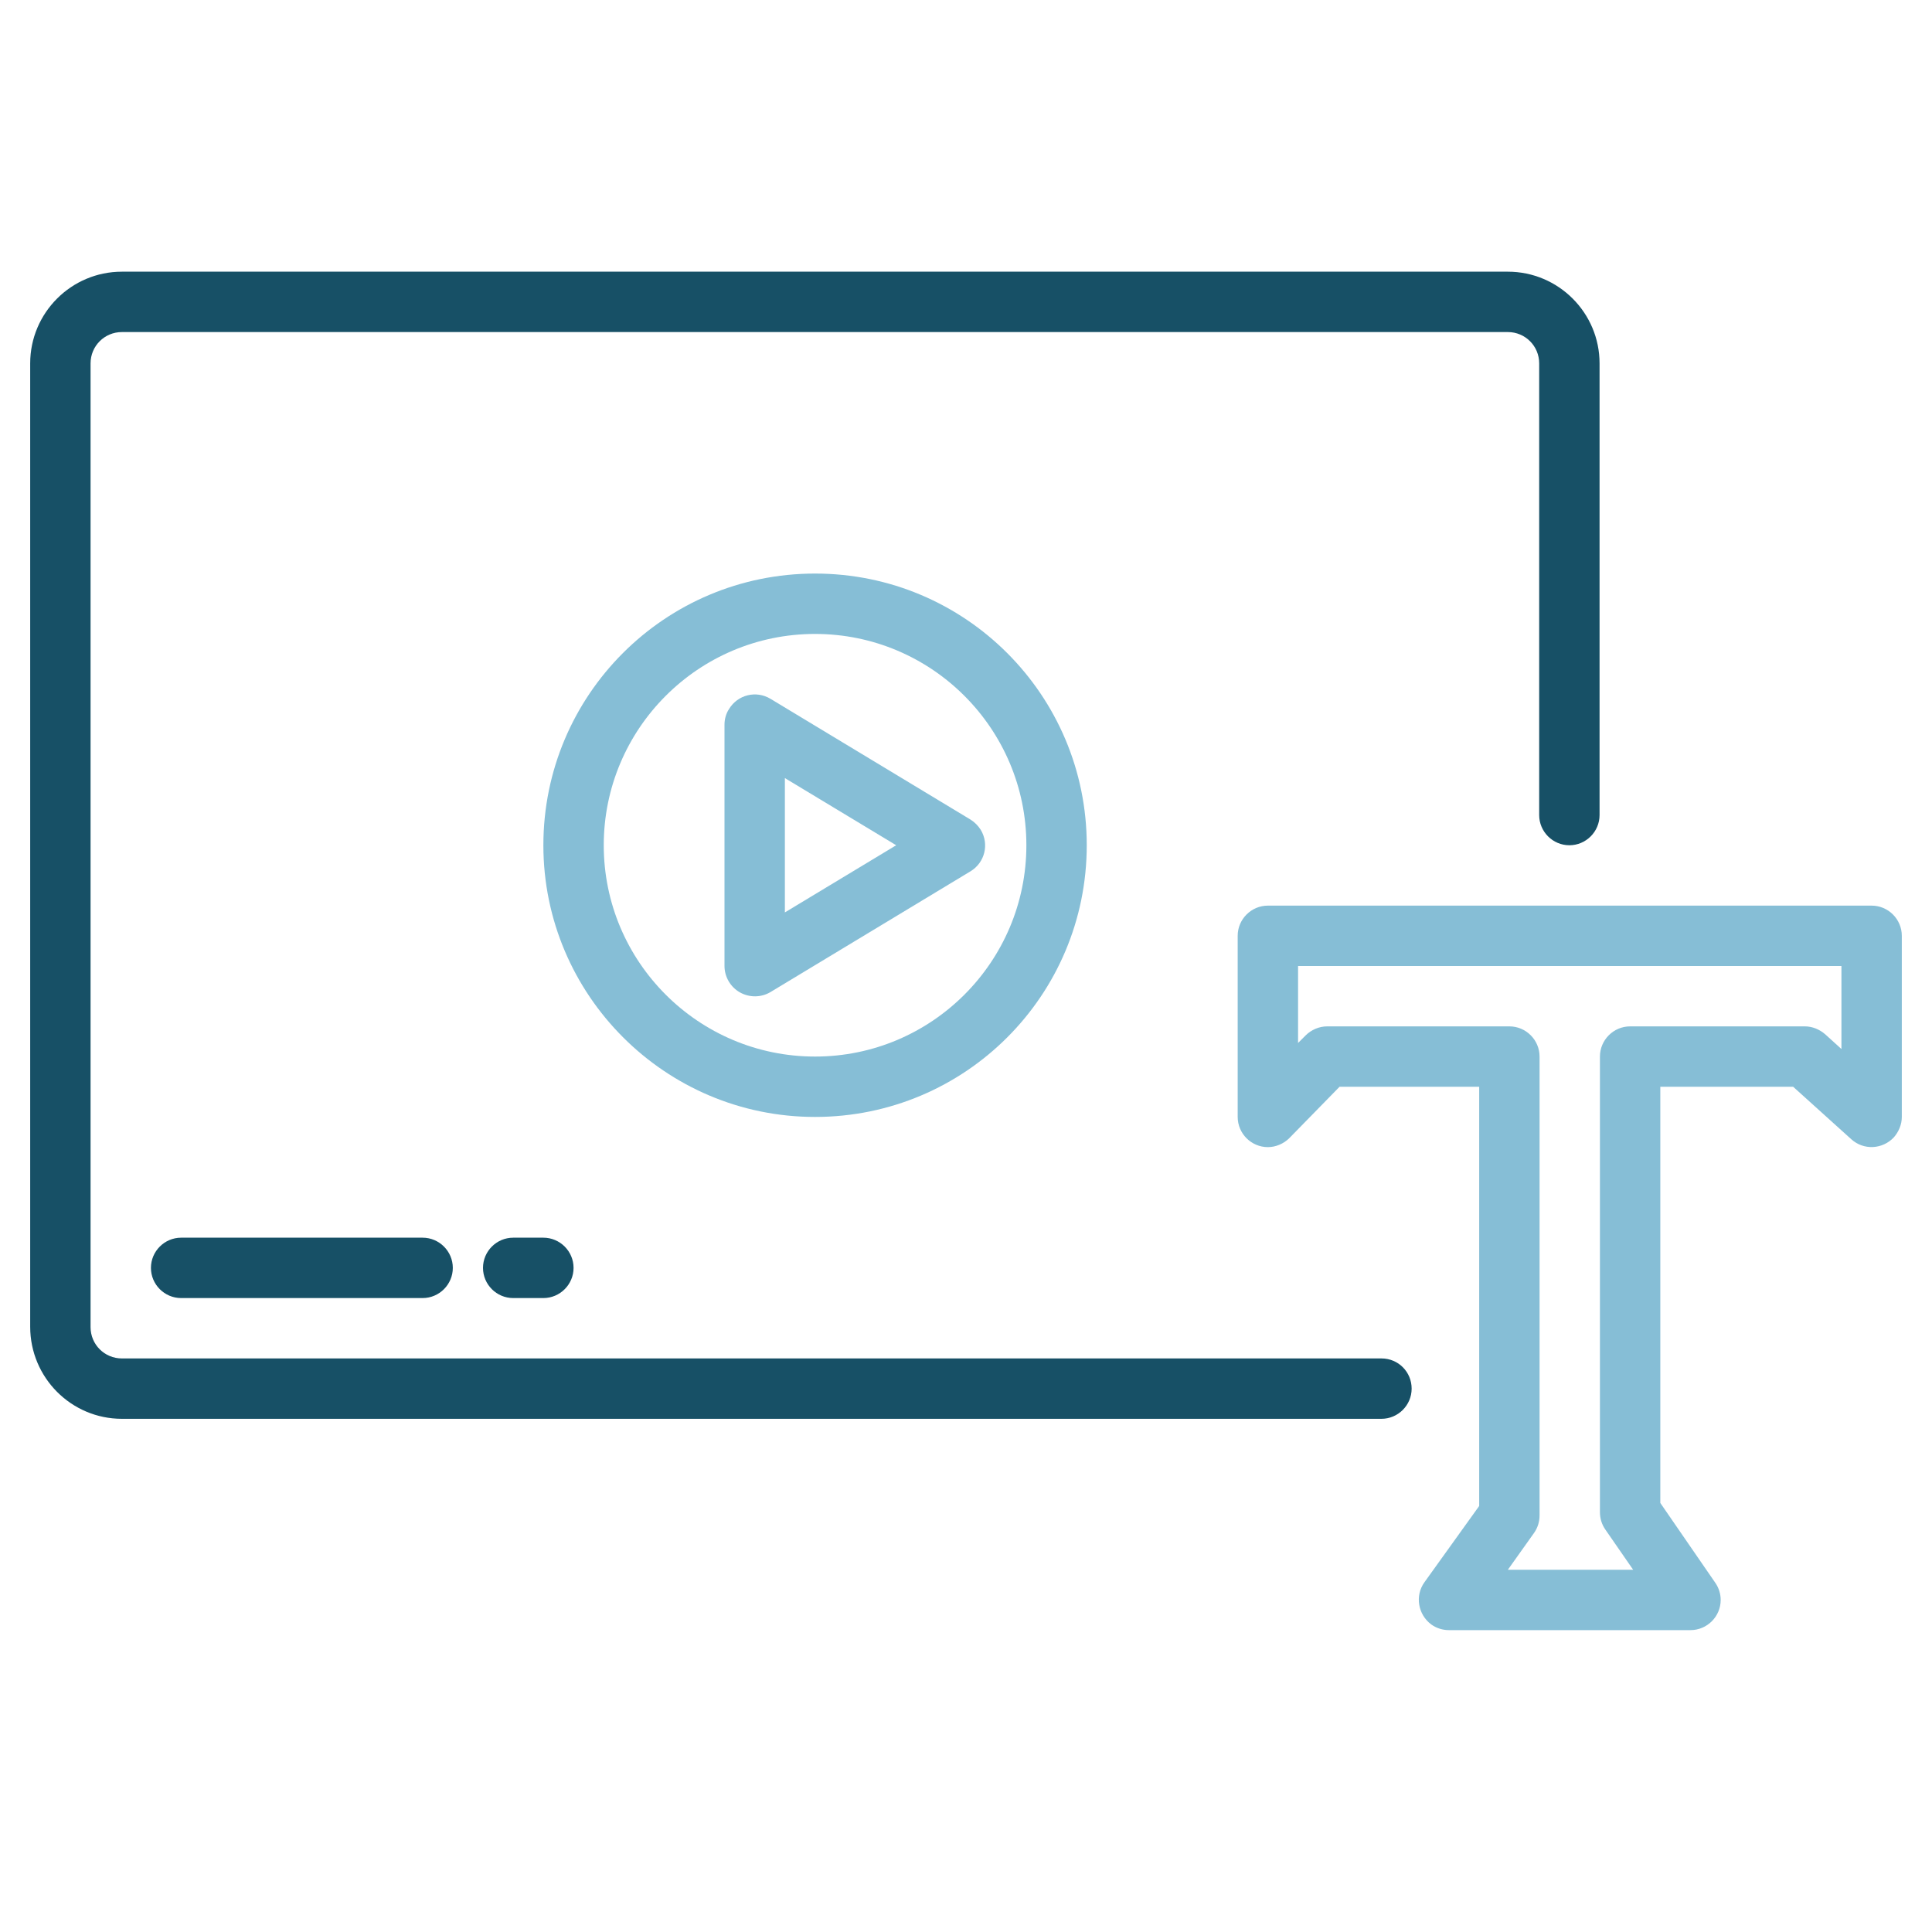 <?xml version="1.0" encoding="utf-8"?>
<!-- Generator: Adobe Illustrator 23.0.1, SVG Export Plug-In . SVG Version: 6.00 Build 0)  -->
<svg version="1.1" id="Слой_1" xmlns="http://www.w3.org/2000/svg" xmlns:xlink="http://www.w3.org/1999/xlink" x="0px" y="0px"
	 viewBox="0 0 512 512" style="enable-background:new 0 0 512 512;" xml:space="preserve">
<style type="text/css">
	.st0{fill:#175066;}
	.st1{fill:#86BED6;}
</style>
<path class="st0" d="M366.1,360H32.3c-4.6,0-8.3-3.7-8.3-8.3V96.3c0-4.6,3.7-8.3,8.3-8.3h367.3c4.6,0,8.3,3.7,8.3,8.3V216
	c0,4.4,3.6,8,8,8s8-3.6,8-8V96.3c0-13.4-10.9-24.3-24.3-24.3H32.3C18.9,72,8,82.9,8,96.3v255.3C8,365.1,18.9,376,32.3,376h333.8
	c4.4,0,8-3.6,8-8S370.6,360,366.1,360z"/>
<path class="st1" d="M196.1,263c2.5,1.4,5.6,1.4,8.1-0.1l53-32c3.8-2.3,5-7.2,2.7-11c-0.7-1.1-1.6-2-2.7-2.7l-53-32
	c-3.8-2.3-8.7-1.1-11,2.7c-0.8,1.2-1.2,2.7-1.2,4.1v64C192,258.9,193.6,261.6,196.1,263z M208,206.2l29.5,17.8L208,241.8V206.2z"/>
<path class="st1" d="M216,296c39.8,0,72-32.2,72-72s-32.2-72-72-72s-72,32.2-72,72C144,263.7,176.3,296,216,296z M216,168
	c30.9,0,56,25.1,56,56s-25.1,56-56,56s-56-25.1-56-56S185.1,168,216,168z"/>
<path class="st0" d="M48,328c-4.4,0-8,3.6-8,8s3.6,8,8,8h64c4.4,0,8-3.6,8-8s-3.6-8-8-8H48z"/>
<path class="st0" d="M136,328c-4.4,0-8,3.6-8,8s3.6,8,8,8h8c4.4,0,8-3.6,8-8s-3.6-8-8-8H136z"/>
<path class="st1" d="M496,240H336c-4.4,0-8,3.6-8,8v48c0,4.4,3.6,8,8,8c2.1,0,4.2-0.9,5.7-2.4L355,288h37v111.1l-14.5,20.2
	c-2.6,3.6-1.7,8.6,1.8,11.2c1.4,1,3,1.5,4.7,1.5h64c4.4,0,8-3.6,8-8c0-1.6-0.5-3.2-1.4-4.5L440,398.3V288h35.2l15.4,13.9
	c3.3,3,8.3,2.7,11.3-0.5c1.3-1.5,2.1-3.4,2.1-5.4v-48C504,243.6,500.4,240,496,240z M488,278l-4.3-3.9c-1.5-1.3-3.4-2.1-5.4-2.1H432
	c-4.4,0-8,3.6-8,8v120.8c0,1.6,0.5,3.2,1.4,4.5l7.4,10.7h-33.2l6.9-9.7c1-1.4,1.5-3,1.5-4.7V280c0-4.4-3.6-8-8-8h-48.3
	c-2.1,0-4.2,0.9-5.7,2.4l-2,2V256h144L488,278L488,278z"/>
</svg>

